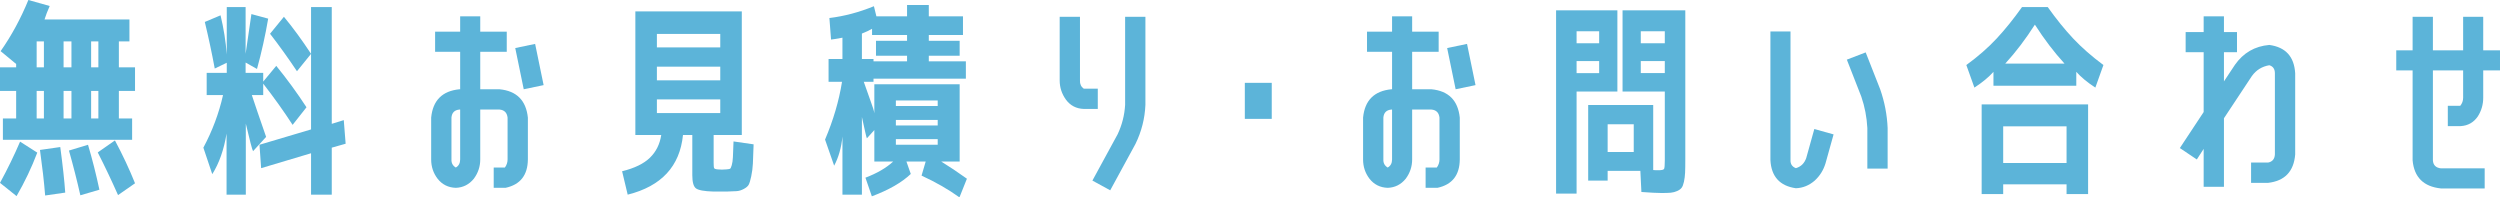 <?xml version="1.0" encoding="UTF-8"?><svg id="_レイヤー_2" xmlns="http://www.w3.org/2000/svg" viewBox="0 0 482.88 38.12"><defs><style>.cls-1{fill:#5cb4d9;stroke-width:0px;}</style></defs><g id="_レイヤー_1-2"><path class="cls-1" d="m22.96,13h3.12v4.56h-3.12v5.32h2.56v4.12H.56v-4.12h2.56v-5.32H0v-4.56h3.12v-.64L.12,9.88C2.2,6.92,3.99,3.63,5.48,0l4.12,1.16c-.43.96-.76,1.83-1,2.6h16.4v4.24h-2.04v5ZM0,35.32c1.47-2.69,2.76-5.35,3.88-7.96l3.32,2.12c-1.09,2.88-2.43,5.68-4,8.4l-3.2-2.56ZM7.08,8v5h1.4v-5h-1.4Zm1.4,9.56h-1.4v5.32h1.4v-5.32Zm.24,20.2c-.21-2.64-.55-5.57-1-8.8l3.92-.56c.48,3.57.8,6.51.96,8.8l-3.88.56Zm3.56-24.76h1.52v-5h-1.52v5Zm0,4.56v5.32h1.52v-5.32h-1.52Zm3.24,20.16c-.64-2.83-1.37-5.71-2.2-8.64l3.68-1.12c.83,2.8,1.56,5.69,2.2,8.68l-3.68,1.08Zm2.08-24.72h1.4v-5h-1.4v5Zm0,4.56v5.32h1.4v-5.32h-1.4Zm5.2,20.12c-1.23-2.77-2.53-5.52-3.92-8.24l3.32-2.32c1.52,2.85,2.81,5.61,3.88,8.28l-3.28,2.28Z"/><path class="cls-1" d="m56.52,24.12c-1.73-2.67-3.63-5.32-5.68-7.96v2.2h-2.2c.56,1.71,1.48,4.4,2.76,8.08l-2.52,2.76c-.16-.24-.63-2.01-1.4-5.32v13.72h-3.72v-11.8c-.51,3.12-1.43,5.73-2.76,7.84l-1.72-5.12c1.73-3.23,3-6.61,3.8-10.16h-3.16v-4.28h3.88v-1.96l-2.32,1.12c-.56-3.01-1.2-6.01-1.92-9l3.04-1.28c.61,2.53,1.01,5.05,1.2,7.56V1.36h3.64v9.04c.4-2.61.77-5.17,1.12-7.68l3.24.88c-.56,3.28-1.28,6.52-2.16,9.72l-2.2-1.24v2h3.4v1.68l2.52-3.04c2.11,2.59,4.05,5.25,5.84,8l-2.68,3.4Zm3.56,5.48l-9.64,2.88-.32-4.52,9.96-2.96V1.36h4v22.56l2.32-.72.36,4.56-2.68.76v9.08h-4v-8Zm-2.72-15.84c-1.71-2.56-3.44-4.97-5.2-7.24l2.68-3.28c1.76,2.13,3.51,4.52,5.24,7.16l-2.72,3.36Z"/><path class="cls-1" d="m88.04,36.28c-1.47-.05-2.64-.64-3.52-1.76-.83-1.09-1.24-2.33-1.24-3.72v-8.08c.32-3.33,2.15-5.16,5.48-5.48h.12v-7.24h-4.84v-3.88h4.84v-2.96h3.88v2.96h5.12v3.88h-5.12v7.24h3.72c3.31.32,5.13,2.15,5.48,5.48v8.08c-.03,3.04-1.47,4.87-4.32,5.48h-2.28v-3.92h2.16c.35-.48.52-1,.52-1.56v-8.08c-.11-.96-.63-1.48-1.56-1.56h-3.72v9.64c0,1.36-.41,2.6-1.24,3.72-.91,1.12-2.07,1.71-3.48,1.76Zm-.84-13.56v8.08c-.03.69.25,1.21.84,1.56.56-.32.84-.84.84-1.56v-9.64h-.12c-.96.08-1.48.6-1.56,1.56Zm17.8-6.28l-3.84.8-1.64-7.96,3.84-.8,1.64,7.96Z"/><path class="cls-1" d="m138.64,32.72c.08,0,.21,0,.38.02.17.01.31.02.42.02s.25,0,.42-.02c.17-.01.31-.02.42-.02.37-.03.61-.07.72-.12.11-.05.22-.29.34-.7.12-.41.19-.92.22-1.52.03-.6.07-1.62.12-3.06l3.88.56c-.05,1.65-.1,2.89-.14,3.72-.04.83-.15,1.65-.32,2.46-.17.81-.34,1.36-.5,1.64-.16.28-.47.55-.94.8-.47.25-.92.39-1.36.42-.44.03-1.09.05-1.94.08h-2.56c-1.79-.05-2.91-.26-3.38-.62-.47-.36-.7-1.21-.7-2.54v-7.76h-1.8c-.61,6.05-4.17,9.89-10.68,11.52l-1.08-4.52c2.4-.59,4.19-1.46,5.38-2.62,1.19-1.16,1.91-2.62,2.18-4.38h-5V2.2h20.56v23.88h-5.44v5.32c0,.59.03.95.1,1.08.07.13.3.21.7.24Zm-11.76-23.56h12.24v-2.6h-12.24v2.6Zm0,3.72v2.64h12.24v-2.64h-12.24Zm0,6.32v2.64h12.24v-2.64h-12.24Z"/><path class="cls-1" d="m179.4,11.84h7.16v3.36h-17.84v.6h-1.88c.32.91.77,2.19,1.36,3.84.4,1.07.63,1.81.68,2.24v-5.6h16.48v14.92h-3.56c1.6.99,3.25,2.09,4.96,3.32l-1.44,3.6c-2.11-1.52-4.55-2.92-7.32-4.2l.8-2.72h-3.72l.84,2.4c-1.73,1.65-4.24,3.09-7.52,4.32l-1.24-3.6c2.24-.85,4.03-1.89,5.36-3.12h-3.64v-6.08l-1.44,1.6c-.08-.13-.4-1.51-.96-4.12v15h-3.76v-11.24c-.21,2.16-.75,4.04-1.6,5.64l-1.76-5.04c1.6-3.76,2.69-7.48,3.28-11.16h-2.6v-4.4h2.68v-4.12c-1.31.24-2.04.36-2.2.36l-.32-4.16c2.88-.35,5.75-1.11,8.6-2.28l.48,1.96h5.92V.96h4.2v2.2h6.6v3.6h-6.6v1.12h5.96v2.88h-5.96v1.08Zm-12.92-5.36v4.92h2.24v.44h6.48v-1.08h-6v-2.88h6v-1.12h-6.76v-1.2c-.56.32-1.21.63-1.96.92Zm6.56,14h8.08v-1.08h-8.08v1.08Zm0,2.68v1.08h8.08v-1.08h-8.08Zm0,3.72v1.08h8.08v-1.08h-8.08Z"/><path class="cls-1" d="m212.04,17.12v3.92h-2.72c-1.44-.05-2.59-.65-3.44-1.8-.8-1.12-1.2-2.35-1.2-3.68V3.24h3.92v12.32c-.03.67.21,1.19.72,1.56h2.72Zm5.28,3.12V3.24h3.92v17c-.11,2.64-.75,5.16-1.92,7.56l-4.88,8.96-3.44-1.88,4.88-8.96c.85-1.81,1.33-3.71,1.44-5.68Z"/><path class="cls-1" d="m240.44,22.96v-6.96h5.2v6.96h-5.2Z"/><path class="cls-1" d="m268.04,36.28c-1.47-.05-2.64-.64-3.52-1.76-.83-1.09-1.24-2.33-1.24-3.72v-8.08c.32-3.33,2.15-5.16,5.48-5.48h.12v-7.24h-4.84v-3.88h4.84v-2.96h3.88v2.96h5.12v3.88h-5.12v7.24h3.72c3.31.32,5.13,2.15,5.48,5.48v8.08c-.03,3.04-1.47,4.87-4.32,5.48h-2.28v-3.92h2.16c.35-.48.52-1,.52-1.56v-8.08c-.11-.96-.63-1.48-1.56-1.56h-3.72v9.64c0,1.36-.41,2.6-1.24,3.72-.91,1.12-2.07,1.71-3.48,1.76Zm-.84-13.56v8.08c-.03.69.25,1.21.84,1.56.56-.32.84-.84.84-1.56v-9.64h-.12c-.96.08-1.48.6-1.56,1.56Zm17.8-6.28l-3.84.8-1.64-7.96,3.84-.8,1.64,7.96Z"/><path class="cls-1" d="m304.52,37.4h-3.96V2h11.84v15.68h-7.88v19.72Zm0-29.04h4.36v-2.32h-4.36v2.32Zm0,3.44v2.32h4.36v-2.32h-4.36Zm8.88,5.88V2h12.12v28.76c0,1.09-.01,1.95-.04,2.58-.03.63-.1,1.21-.22,1.76-.12.55-.27.94-.46,1.18-.19.24-.47.45-.86.62-.39.17-.79.28-1.22.32-.43.04-1.01.06-1.76.06-.88,0-2.19-.07-3.92-.2l-.2-4.08h-6.32v1.88h-3.76v-14.6h12.56v12.56c.24.03.59.04,1.04.04.61,0,.97-.09,1.06-.26.09-.17.14-.71.14-1.62v-13.32h-8.16Zm2.16,6.32h-5.04v5.36h5.04v-5.36Zm6-15.64v-2.32h-4.64v2.32h4.64Zm0,3.44h-4.64v2.32h4.64v-2.32Z"/><path class="cls-1" d="m346.88,36.36c-3.12-.45-4.76-2.27-4.92-5.44V6.08h3.88v24.84c-.03.77.32,1.29,1.04,1.56.99-.29,1.65-.95,2-1.96l1.56-5.6,3.72,1.04-1.56,5.6c-.4,1.31-1.09,2.41-2.08,3.32-1.07.93-2.28,1.43-3.64,1.48Zm13.48-26.24l2.8,7.12c.85,2.43,1.33,4.92,1.44,7.48v7.84h-3.92v-7.84c-.11-2.08-.49-4.09-1.16-6.04l-2.8-7.16,3.64-1.4Z"/><path class="cls-1" d="m401.04,13.88v2.68h-16v-2.68c-.93,1.04-2.16,2.05-3.68,3.04l-1.56-4.36c2.27-1.65,4.22-3.36,5.86-5.12,1.64-1.76,3.27-3.79,4.9-6.08h4.96c1.65,2.32,3.29,4.35,4.92,6.08,1.63,1.73,3.57,3.44,5.84,5.12l-1.56,4.36c-1.52-.99-2.75-2-3.68-3.04Zm-14.12,21.72v1.88h-4.16v-17.32h20.56v17.32h-4.16v-1.88h-12.24Zm12.24-4.12v-7.08h-12.24v7.08h12.24Zm-.4-19.2c-2-2.19-3.91-4.69-5.72-7.52-1.79,2.8-3.69,5.31-5.72,7.52h11.44Z"/><path class="cls-1" d="m438.32,8.68c3.15.43,4.81,2.25,5,5.48v15.68c-.27,3.28-2.01,5.11-5.24,5.48h-3.28v-3.92h3.28c.83-.16,1.27-.68,1.32-1.56v-15.68c0-.83-.36-1.35-1.08-1.56-1.41.24-2.53.93-3.36,2.08l-5.4,8.16v13.24h-3.92v-7.32l-1.32,2.04-3.28-2.2,4.6-6.96v-11.56h-3.48v-3.88h3.48v-3.04h3.92v3.04h2.52v3.88h-2.52v5.64l2.12-3.2c1.63-2.32,3.84-3.6,6.64-3.84Z"/><path class="cls-1" d="m475.76,3.24h3.88v6.48h3.24v3.88h-3.24v5.28c0,1.31-.35,2.51-1.04,3.6-.8,1.17-1.91,1.8-3.32,1.88h-2.48v-3.92h2.4c.37-.45.56-.97.56-1.56v-5.28h-5.84v17.36c.05.93.57,1.45,1.56,1.56h8.44v3.88h-8.44c-3.36-.35-5.19-2.16-5.48-5.44V13.6h-3.16v-3.88h3.16V3.24h3.92v6.48h5.84V3.24Z"/></g></svg>